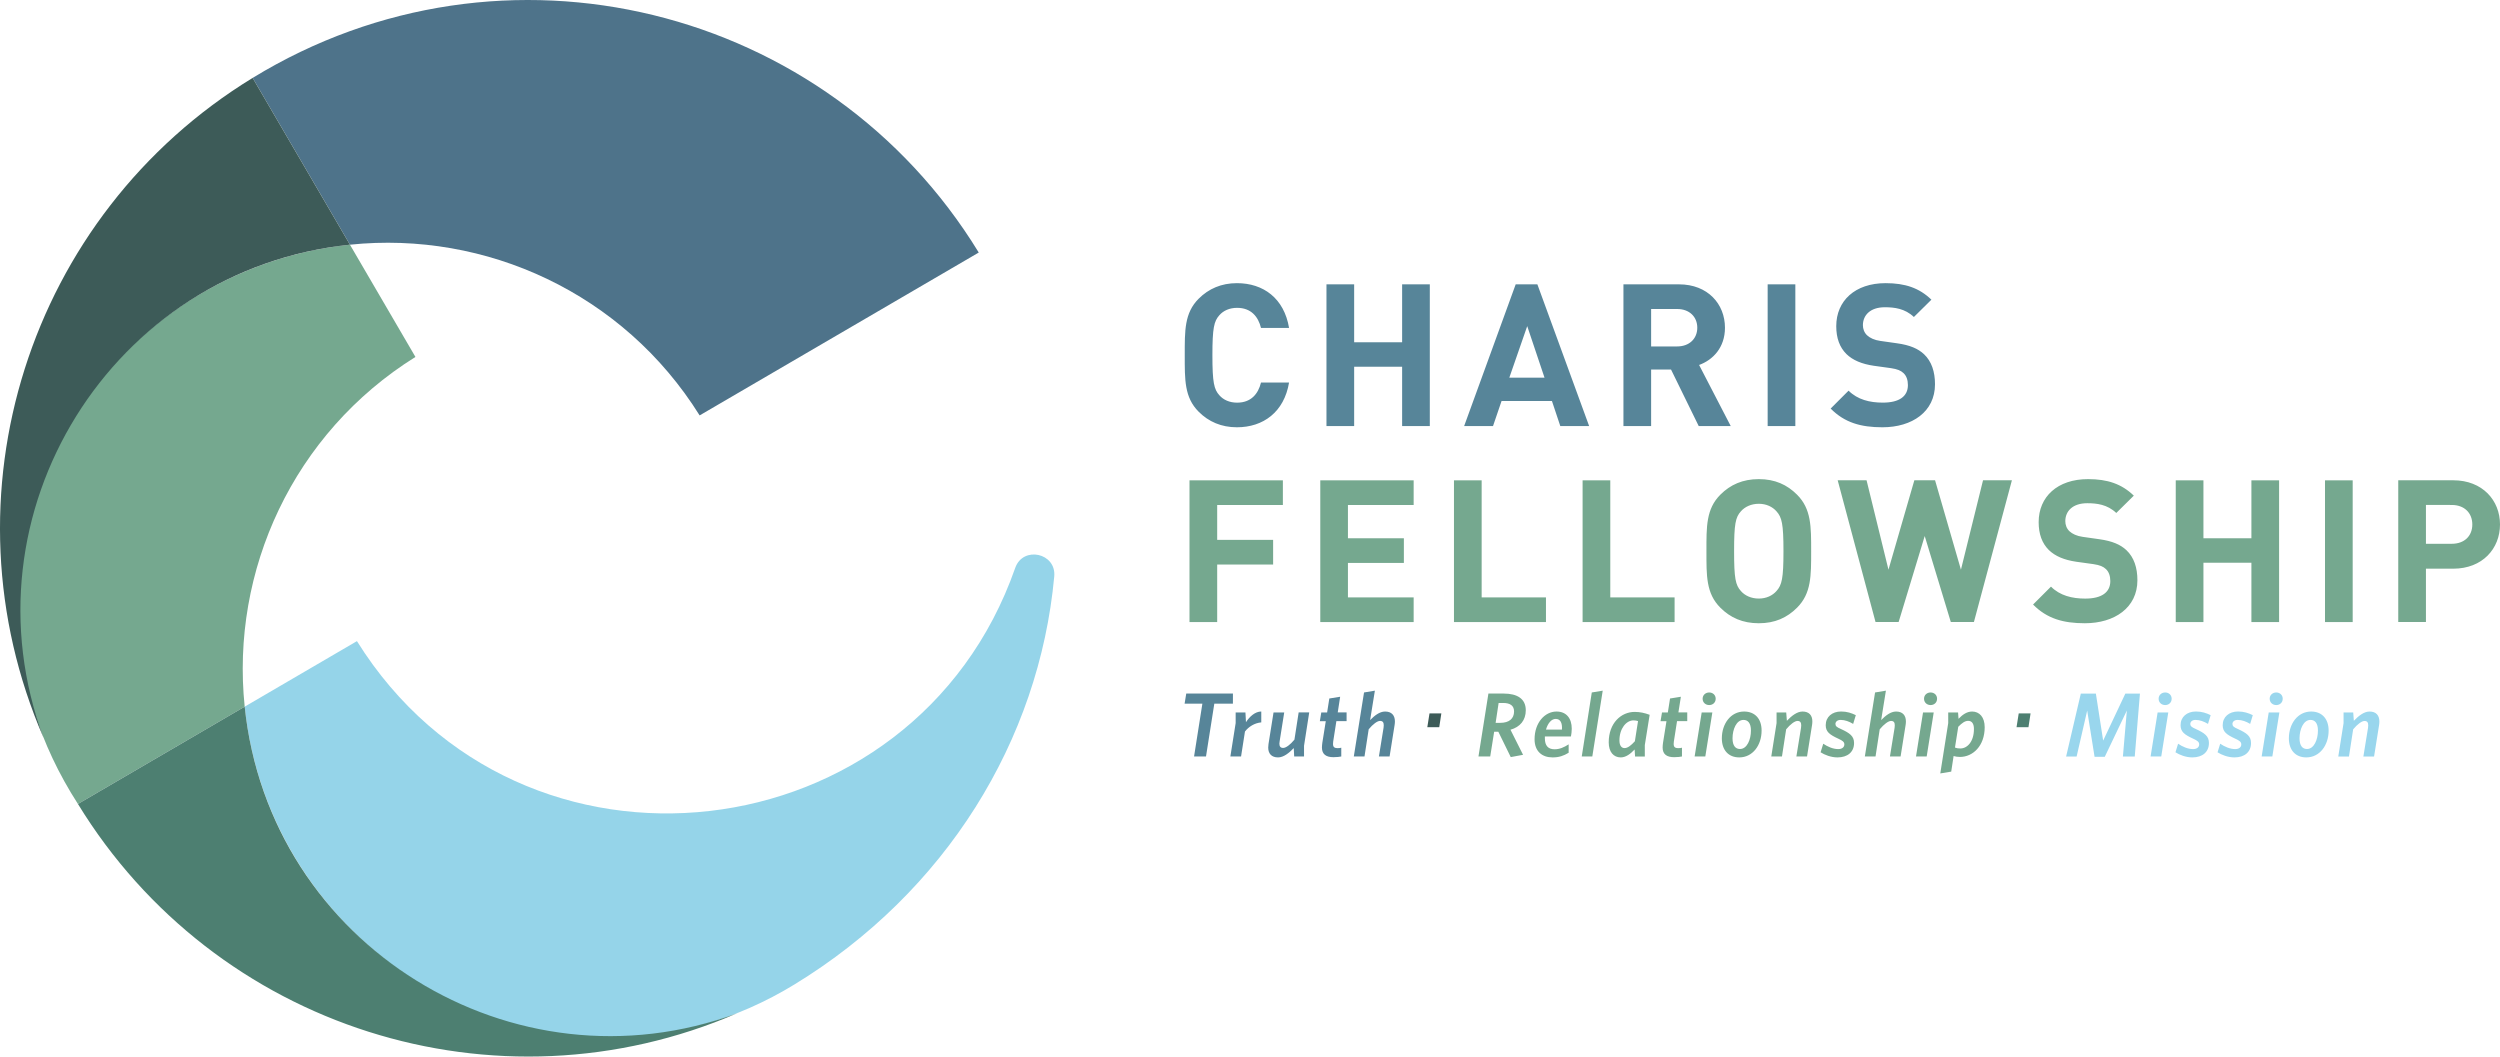 <?xml version="1.0" encoding="utf-8"?>
<!-- Generator: Adobe Illustrator 25.0.0, SVG Export Plug-In . SVG Version: 6.00 Build 0)  -->
<svg version="1.1" id="Layer_1" xmlns="http://www.w3.org/2000/svg" xmlns:xlink="http://www.w3.org/1999/xlink" x="0px" y="0px"
	 viewBox="0 0 800 338.1" style="enable-background:new 0 0 800 338.1;" xml:space="preserve">
<style type="text/css">
	.st0{fill:#4E738A;}
	.st1{fill:#75A88F;}
	.st2{fill:#3D5B58;}
	.st3{fill:#95D4E9;}
	.st4{fill:#4D7F71;}
	.st5{fill:#578599;}
	.st6{fill:#99D6ED;}
</style>
<g>
	<g>
		<path class="st0" d="M223.88,132.93l89.32-52.12C264.91,1.85,161.2-24.22,80.85,24.93l31.14,53.37
			C155.39,73.8,199.44,93.76,223.88,132.93"/>
		<path class="st1" d="M132.94,114.22L111.98,78.3C29.2,86.88-24.94,179.89,24.94,257.27l53.36-31.14
			C73.79,182.71,93.77,138.66,132.94,114.22"/>
		<path class="st2" d="M111.98,78.3L80.84,24.93C9.04,68.85-19.53,158.89,13.93,236.09C-12.76,164.3,35.68,86.21,111.98,78.3"/>
		<path class="st3" d="M324.87,181.73c-32.27,92.25-158.26,107.36-210.65,23.43L78.3,226.13c8.56,82.58,100.99,134.69,175.94,88.89
			c48.42-29.59,78.27-78.06,83.12-130.56C338.05,176.94,327.37,174.59,324.87,181.73"/>
		<path class="st4" d="M78.3,226.13l-53.36,31.14c43.82,71.65,133.74,100.36,210.98,66.96C164.29,350.74,86.22,302.5,78.3,226.13"/>
	</g>
	<g>
		<path class="st5" d="M395.81,136.73c-4.97,0-9.05-1.78-12.23-4.97c-4.59-4.59-4.46-10.26-4.46-18.09s-0.13-13.51,4.46-18.09
			c3.19-3.19,7.26-4.97,12.23-4.97c8.47,0,15.1,4.84,16.69,14.33h-8.98c-0.89-3.63-3.19-6.43-7.65-6.43c-2.42,0-4.39,0.89-5.67,2.36
			c-1.72,1.91-2.23,4.08-2.23,12.81s0.51,10.9,2.23,12.81c1.28,1.46,3.25,2.36,5.67,2.36c4.46,0,6.76-2.8,7.65-6.44h8.98
			C410.91,131.88,404.22,136.73,395.81,136.73 M457.54,136.35V90.99h-8.86v18.54h-15.35V90.99h-8.86v45.36h8.86v-18.99h15.35v18.99
			L457.54,136.35L457.54,136.35z M494.25,120.86h-11.27l5.73-16.5L494.25,120.86z M508.53,136.35l-16.57-45.36h-6.94l-16.5,45.36
			h9.24l2.74-8.03h16.12l2.68,8.03H508.53z M536.7,98.88c3.89,0,6.43,2.48,6.43,5.99c0,3.5-2.55,5.99-6.43,5.99h-8.34V98.89h8.34
			 M553.84,136.35l-10.13-19.56c4.39-1.59,8.28-5.54,8.28-11.91c0-7.58-5.48-13.89-14.71-13.89H519.5v45.36h8.86v-18.1h6.37
			l8.86,18.09h10.25V136.35z M565.65,136.34h8.86V90.98h-8.86V136.34z M602.38,136.73c9.49,0,16.82-4.97,16.82-13.76
			c0-4.01-1.09-7.33-3.51-9.62c-1.91-1.78-4.52-2.93-8.66-3.5l-5.35-0.76c-1.85-0.25-3.31-0.95-4.21-1.79
			c-0.95-0.89-1.34-2.1-1.34-3.25c0-3.12,2.29-5.73,7.01-5.73c2.99,0,6.44,0.38,9.3,3.12l5.61-5.54c-3.89-3.76-8.41-5.29-14.65-5.29
			c-9.81,0-15.8,5.67-15.8,13.76c0,3.83,1.08,6.75,3.25,8.92c2.04,1.98,4.91,3.19,8.79,3.76l5.48,0.76c2.1,0.32,3.12,0.76,4.01,1.59
			c0.95,0.89,1.4,2.23,1.4,3.83c0,3.63-2.8,5.61-8.03,5.61c-4.2,0-8.09-0.96-10.96-3.83l-5.73,5.73
			C590.28,135.26,595.5,136.73,602.38,136.73"/>
		<path class="st1" d="M389.5,161.6v11.15h17.9v7.9h-17.9v18.41h-8.86V153.7h29.88v7.9L389.5,161.6L389.5,161.6z M452.37,199.06
			v-7.9h-21.03v-11.02h17.9v-7.9h-17.9V161.6h21.03v-7.9h-29.88v45.36L452.37,199.06L452.37,199.06z M494.71,199.06v-7.9h-20.58
			V153.7h-8.86v45.36H494.71z M535.87,199.06v-7.9h-20.58V153.7h-8.86v45.36H535.87z M568.48,163.63c1.72,1.91,2.23,4.01,2.23,12.74
			s-0.51,10.83-2.23,12.75c-1.28,1.46-3.25,2.42-5.67,2.42s-4.46-0.95-5.73-2.42c-1.72-1.91-2.17-4.02-2.17-12.75
			s0.45-10.83,2.17-12.74c1.27-1.46,3.31-2.42,5.73-2.42S567.21,162.17,568.48,163.63 M575.05,194.47
			c4.59-4.59,4.52-10.26,4.52-18.09s0.07-13.51-4.52-18.09c-3.19-3.19-7.07-4.97-12.23-4.97s-9.11,1.78-12.3,4.97
			c-4.59,4.59-4.46,10.26-4.46,18.09c0,7.84-0.13,13.51,4.46,18.09c3.19,3.19,7.13,4.97,12.3,4.97
			C567.97,199.44,571.86,197.66,575.05,194.47 M643.81,153.69h-9.24l-7.07,28.61l-8.28-28.61h-6.63l-8.28,28.61l-7.01-28.61h-9.24
			l12.11,45.36h7.39l8.35-27.52l8.35,27.52h7.39L643.81,153.69z M667.15,199.44c9.49,0,16.82-4.97,16.82-13.76
			c0-4.02-1.09-7.33-3.51-9.62c-1.91-1.79-4.52-2.93-8.66-3.51l-5.35-0.76c-1.85-0.25-3.31-0.95-4.21-1.78
			c-0.95-0.89-1.34-2.1-1.34-3.25c0-3.13,2.29-5.73,7.01-5.73c3,0,6.43,0.38,9.3,3.12l5.61-5.54c-3.89-3.76-8.41-5.29-14.65-5.29
			c-9.81,0-15.8,5.67-15.8,13.76c0,3.82,1.08,6.75,3.25,8.92c2.04,1.98,4.91,3.19,8.79,3.76l5.48,0.76c2.1,0.32,3.12,0.76,4.01,1.59
			c0.95,0.89,1.4,2.23,1.4,3.83c0,3.63-2.8,5.61-8.03,5.61c-4.2,0-8.09-0.96-10.96-3.83l-5.73,5.73
			C655.04,197.97,660.27,199.44,667.15,199.44 M729.31,199.06V153.7h-8.86v18.54H705.1V153.7h-8.86v45.36h8.86v-18.99h15.35v18.99
			H729.31z M744,199.06h8.86V153.7H744V199.06z M784.58,161.59c4.01,0,6.56,2.55,6.56,6.24c0,3.7-2.55,6.18-6.56,6.18h-8.28v-12.43
			L784.58,161.59 M785.03,181.98c9.37,0,14.97-6.43,14.97-14.15c0-7.71-5.6-14.14-14.97-14.14h-17.59v45.36h8.86v-17.08
			L785.03,181.98"/>
	</g>
	<g>
		<path class="st5" d="M443.23,227.69c-1.78,0-3.42,1.34-4.79,2.74l1.52-9.42l-3.47,0.58l-3.27,20.48h3.42l1.34-8.7
			c1.34-1.63,2.77-2.68,3.62-2.68c0.88,0,1.2,0.49,1.2,1.4c0,0.2-0.03,0.55-0.06,0.78l-1.49,9.19h3.42l1.61-10.1
			c0.06-0.32,0.09-0.81,0.09-1.16C446.35,228.89,445.3,227.69,443.23,227.69 M428.85,222.96l-3.47,0.56l-0.7,4.46h-1.87l-0.46,2.8
			h1.9l-1.11,6.95c-0.06,0.46-0.12,0.99-0.12,1.48c0,2.16,1.34,3.09,3.68,3.09c1.11,0,2.01-0.12,2.51-0.23v-2.8
			c-0.32,0.09-0.73,0.14-1.25,0.14c-0.96,0-1.4-0.44-1.4-1.26c0-0.23,0.03-0.58,0.06-0.85l1.02-6.54h3.27v-2.8h-2.83L428.85,222.96z
			 M414.22,236.68c-1.32,1.63-2.74,2.66-3.59,2.66c-0.88,0-1.23-0.49-1.23-1.4c0-0.17,0.06-0.53,0.09-0.76l1.46-9.19h-3.42
			l-1.61,10.09c-0.03,0.32-0.09,0.82-0.09,1.14c0,1.96,1.08,3.15,3.15,3.15c1.78,0,3.53-1.43,5.02-2.98l0.14,2.68h3.15v-3.42
			l1.66-10.68h-3.38L414.22,236.68z M398.71,231.1l-0.17-3.12h-3.13v3.41l-1.69,10.68h3.42l1.25-7.99c1.2-1.55,3.07-2.72,5.22-2.92
			v-3.48C401.63,227.69,399.88,229.3,398.71,231.1 M394.54,221.94H379.6l-0.53,3.24h5.69l-2.66,16.89h3.82l2.66-16.89h5.95
			L394.54,221.94L394.54,221.94z"/>
		<polygon class="st2" points="460.56,232.7 456.74,232.7 457.44,228.29 461.23,228.29 		"/>
		<path class="st1" d="M627.31,239.51c-0.67,0-1.13-0.06-1.72-0.29l1.05-6.65c1.2-1.23,2.16-1.9,3.18-1.9c1.22,0,1.84,0.96,1.84,2.6
			C631.66,237.29,629.56,239.51,627.31,239.51 M631.08,227.69c-1.67,0-3.07,0.99-4.35,2.33l-0.15-2.04h-3.15v3.41l-2.54,16.11
			l3.5-0.58l0.76-4.99c0.61,0.17,1.22,0.29,2.04,0.29c4.08,0,7.91-3.47,7.91-9.51C635.1,229.47,633.41,227.69,631.08,227.69
			 M613.12,242.07h3.42l2.25-14.09h-3.42L613.12,242.07z M617.79,221.59c-1.17,0-2.1,0.82-2.1,2.01c0,1.2,0.94,2.02,2.1,2.02
			s2.07-0.82,2.07-2.02C619.87,222.41,618.96,221.59,617.79,221.59 M606.75,227.69c-1.78,0-3.41,1.34-4.78,2.74l1.52-9.42
			l-3.47,0.58l-3.27,20.48h3.42l1.34-8.69c1.35-1.63,2.77-2.68,3.62-2.68c0.88,0,1.2,0.49,1.2,1.4c0,0.2-0.03,0.55-0.06,0.78
			l-1.49,9.19h3.41l1.61-10.09c0.06-0.32,0.09-0.82,0.09-1.17C609.87,228.89,608.82,227.69,606.75,227.69 M589.01,230.37
			c1.37,0,2.74,0.52,4,1.28l0.85-2.8c-1.37-0.67-2.83-1.17-4.7-1.17c-2.92,0-4.93,1.75-4.93,4.38c0,2.1,1.23,3.03,4.03,4.32
			c1.4,0.64,1.93,1.05,1.93,1.84c0,0.91-0.79,1.49-1.93,1.49c-1.69,0-3.41-0.76-4.82-1.72l-0.85,2.74c1.26,0.82,3.33,1.64,5.4,1.64
			c3.24,0,5.31-1.72,5.31-4.61c0-2.19-1.37-3.18-4.23-4.49c-1.35-0.58-1.73-0.93-1.73-1.64
			C587.35,231.01,587.9,230.37,589.01,230.37 M576.82,227.69c-1.78,0-3.53,1.4-5.02,2.97l-0.21-2.68h-3.09v3.41l-1.69,10.68h3.42
			l1.34-8.69c1.34-1.63,2.77-2.68,3.62-2.68c0.87,0,1.2,0.49,1.2,1.4c0,0.2-0.03,0.55-0.06,0.78l-1.49,9.19h3.41l1.61-10.09
			c0.06-0.32,0.09-0.82,0.09-1.17C579.94,228.89,578.89,227.69,576.82,227.69 M556.8,239.68c-1.4,0-2.39-0.99-2.39-3.42
			c0-2.89,1.26-5.89,3.5-5.89c1.37,0,2.39,0.96,2.39,3.41C560.3,236.67,559.05,239.68,556.8,239.68 M558.11,227.69
			c-4.26,0-7.12,3.88-7.12,8.58c0,3.77,2.13,6.1,5.57,6.1c4.29,0,7.15-3.88,7.15-8.58C563.72,229.99,561.56,227.69,558.11,227.69
			 M546.94,221.59c-1.16,0-2.1,0.82-2.1,2.01c0,1.2,0.94,2.02,2.1,2.02c1.17,0,2.08-0.82,2.08-2.02
			C549.02,222.41,548.11,221.59,546.94,221.59 M542.28,242.07h3.42l2.25-14.09h-3.41L542.28,242.07z M537.88,222.96l-3.47,0.56
			l-0.7,4.46h-1.87l-0.47,2.8h1.9l-1.11,6.95c-0.06,0.46-0.12,0.99-0.12,1.48c0,2.16,1.34,3.09,3.68,3.09
			c1.11,0,2.02-0.12,2.51-0.23v-2.8c-0.32,0.09-0.73,0.14-1.26,0.14c-0.96,0-1.4-0.44-1.4-1.26c0-0.23,0.03-0.58,0.06-0.84
			l1.02-6.54h3.27v-2.8h-2.83L537.88,222.96z M523.16,237.2c-1.2,1.32-2.28,2.19-3.3,2.19c-1.05,0-1.64-0.91-1.64-2.45
			c0-3.82,2.19-6.42,4.49-6.42c0.61,0,0.99,0.09,1.46,0.23L523.16,237.2z M514.79,237.55c0,3.09,1.55,4.82,3.85,4.82
			c1.67,0,3.15-1.17,4.44-2.54l0.14,2.25h3.12v-3.65l1.55-9.69c-1.63-0.61-3.12-0.93-4.79-0.93
			C518.79,227.81,514.79,231.34,514.79,237.55 M506.16,242.07h3.38l3.33-21.06l-3.5,0.58L506.16,242.07z M494.71,233.47
			c0.59-2.04,1.75-3.42,3.1-3.42c1.54,0,2.16,1.31,2.01,3.42H494.71z M498.09,227.69c-3.73,0-7.03,3.56-7.03,8.87
			c0,3.88,2.42,5.81,5.75,5.81c2.07,0,3.53-0.5,5.16-1.49v-2.69c-1.51,0.97-2.89,1.58-4.52,1.58c-2.04,0-3.09-1.17-3.09-3.47v-0.64
			h8.34c0.14-0.67,0.26-1.63,0.26-2.45C502.97,229.82,501.19,227.69,498.09,227.69 M480.06,231.31h-1.46l0.96-6.36h1.46
			c2.28,0,3.48,0.9,3.48,2.71C484.49,229.97,482.94,231.31,480.06,231.31 M488.25,227.28c0-3.68-2.74-5.34-7.06-5.34h-4.9
			l-3.18,20.13h3.76l1.26-7.91h1.34l3.97,8.11l3.94-0.73l-4.03-8.03C486.42,232.65,488.25,230.49,488.25,227.28"/>
		<polygon class="st4" points="649.11,232.7 645.29,232.7 645.99,228.29 649.78,228.29 		"/>
		<path class="st6" d="M758.25,227.69c-1.77,0-3.53,1.4-5.02,2.97l-0.2-2.68h-3.09v3.42l-1.69,10.68h3.42l1.34-8.69
			c1.34-1.63,2.77-2.68,3.62-2.68c0.88,0,1.2,0.49,1.2,1.4c0,0.2-0.03,0.55-0.06,0.79l-1.49,9.19h3.42l1.61-10.09
			c0.06-0.32,0.09-0.82,0.09-1.17C761.38,228.89,760.33,227.69,758.25,227.69 M738.24,239.68c-1.4,0-2.39-0.99-2.39-3.42
			c0-2.89,1.26-5.89,3.5-5.89c1.37,0,2.39,0.96,2.39,3.41C741.74,236.67,740.49,239.68,738.24,239.68 M739.56,227.69
			c-4.26,0-7.12,3.88-7.12,8.58c0,3.77,2.13,6.1,5.57,6.1c4.29,0,7.15-3.88,7.15-8.58C745.16,230,743,227.69,739.56,227.69
			 M728.4,221.59c-1.17,0-2.1,0.82-2.1,2.01c0,1.2,0.93,2.02,2.1,2.02c1.16,0,2.07-0.82,2.07-2.02
			C730.47,222.41,729.56,221.59,728.4,221.59 M723.73,242.07h3.42l2.25-14.09h-3.41L723.73,242.07z M716.05,230.37
			c1.38,0,2.74,0.52,4,1.28l0.84-2.8c-1.37-0.67-2.83-1.17-4.7-1.17c-2.92,0-4.93,1.75-4.93,4.38c0,2.1,1.23,3.03,4.03,4.32
			c1.4,0.64,1.92,1.05,1.92,1.84c0,0.91-0.78,1.49-1.92,1.49c-1.69,0-3.41-0.76-4.82-1.72l-0.85,2.74c1.25,0.82,3.32,1.64,5.4,1.64
			c3.24,0,5.31-1.72,5.31-4.61c0-2.19-1.37-3.18-4.23-4.49c-1.34-0.58-1.72-0.93-1.72-1.63
			C714.39,231.01,714.94,230.37,716.05,230.37 M702.56,230.37c1.37,0,2.74,0.52,4,1.28l0.85-2.8c-1.37-0.67-2.83-1.17-4.7-1.17
			c-2.92,0-4.93,1.75-4.93,4.38c0,2.1,1.23,3.03,4.03,4.32c1.4,0.64,1.93,1.05,1.93,1.84c0,0.91-0.79,1.49-1.93,1.49
			c-1.69,0-3.41-0.76-4.82-1.72l-0.84,2.74c1.26,0.82,3.33,1.64,5.4,1.64c3.24,0,5.31-1.72,5.31-4.61c0-2.19-1.37-3.18-4.23-4.49
			c-1.34-0.58-1.73-0.93-1.73-1.63C700.9,231.01,701.45,230.37,702.56,230.37 M688.19,242.07h3.41l2.25-14.09h-3.41L688.19,242.07z
			 M692.86,221.59c-1.17,0-2.1,0.82-2.1,2.01c0,1.2,0.93,2.02,2.1,2.02c1.16,0,2.07-0.82,2.07-2.02
			C694.93,222.41,694.03,221.59,692.86,221.59 M673.01,237l-2.33-15.05h-4.82l-4.7,20.13h3.36l3.38-14.7l2.36,14.79h3.27l7.06-14.79
			l-1.26,14.7h3.79l1.66-20.13h-4.67L673.01,237z"/>
	</g>
</g>
</svg>
